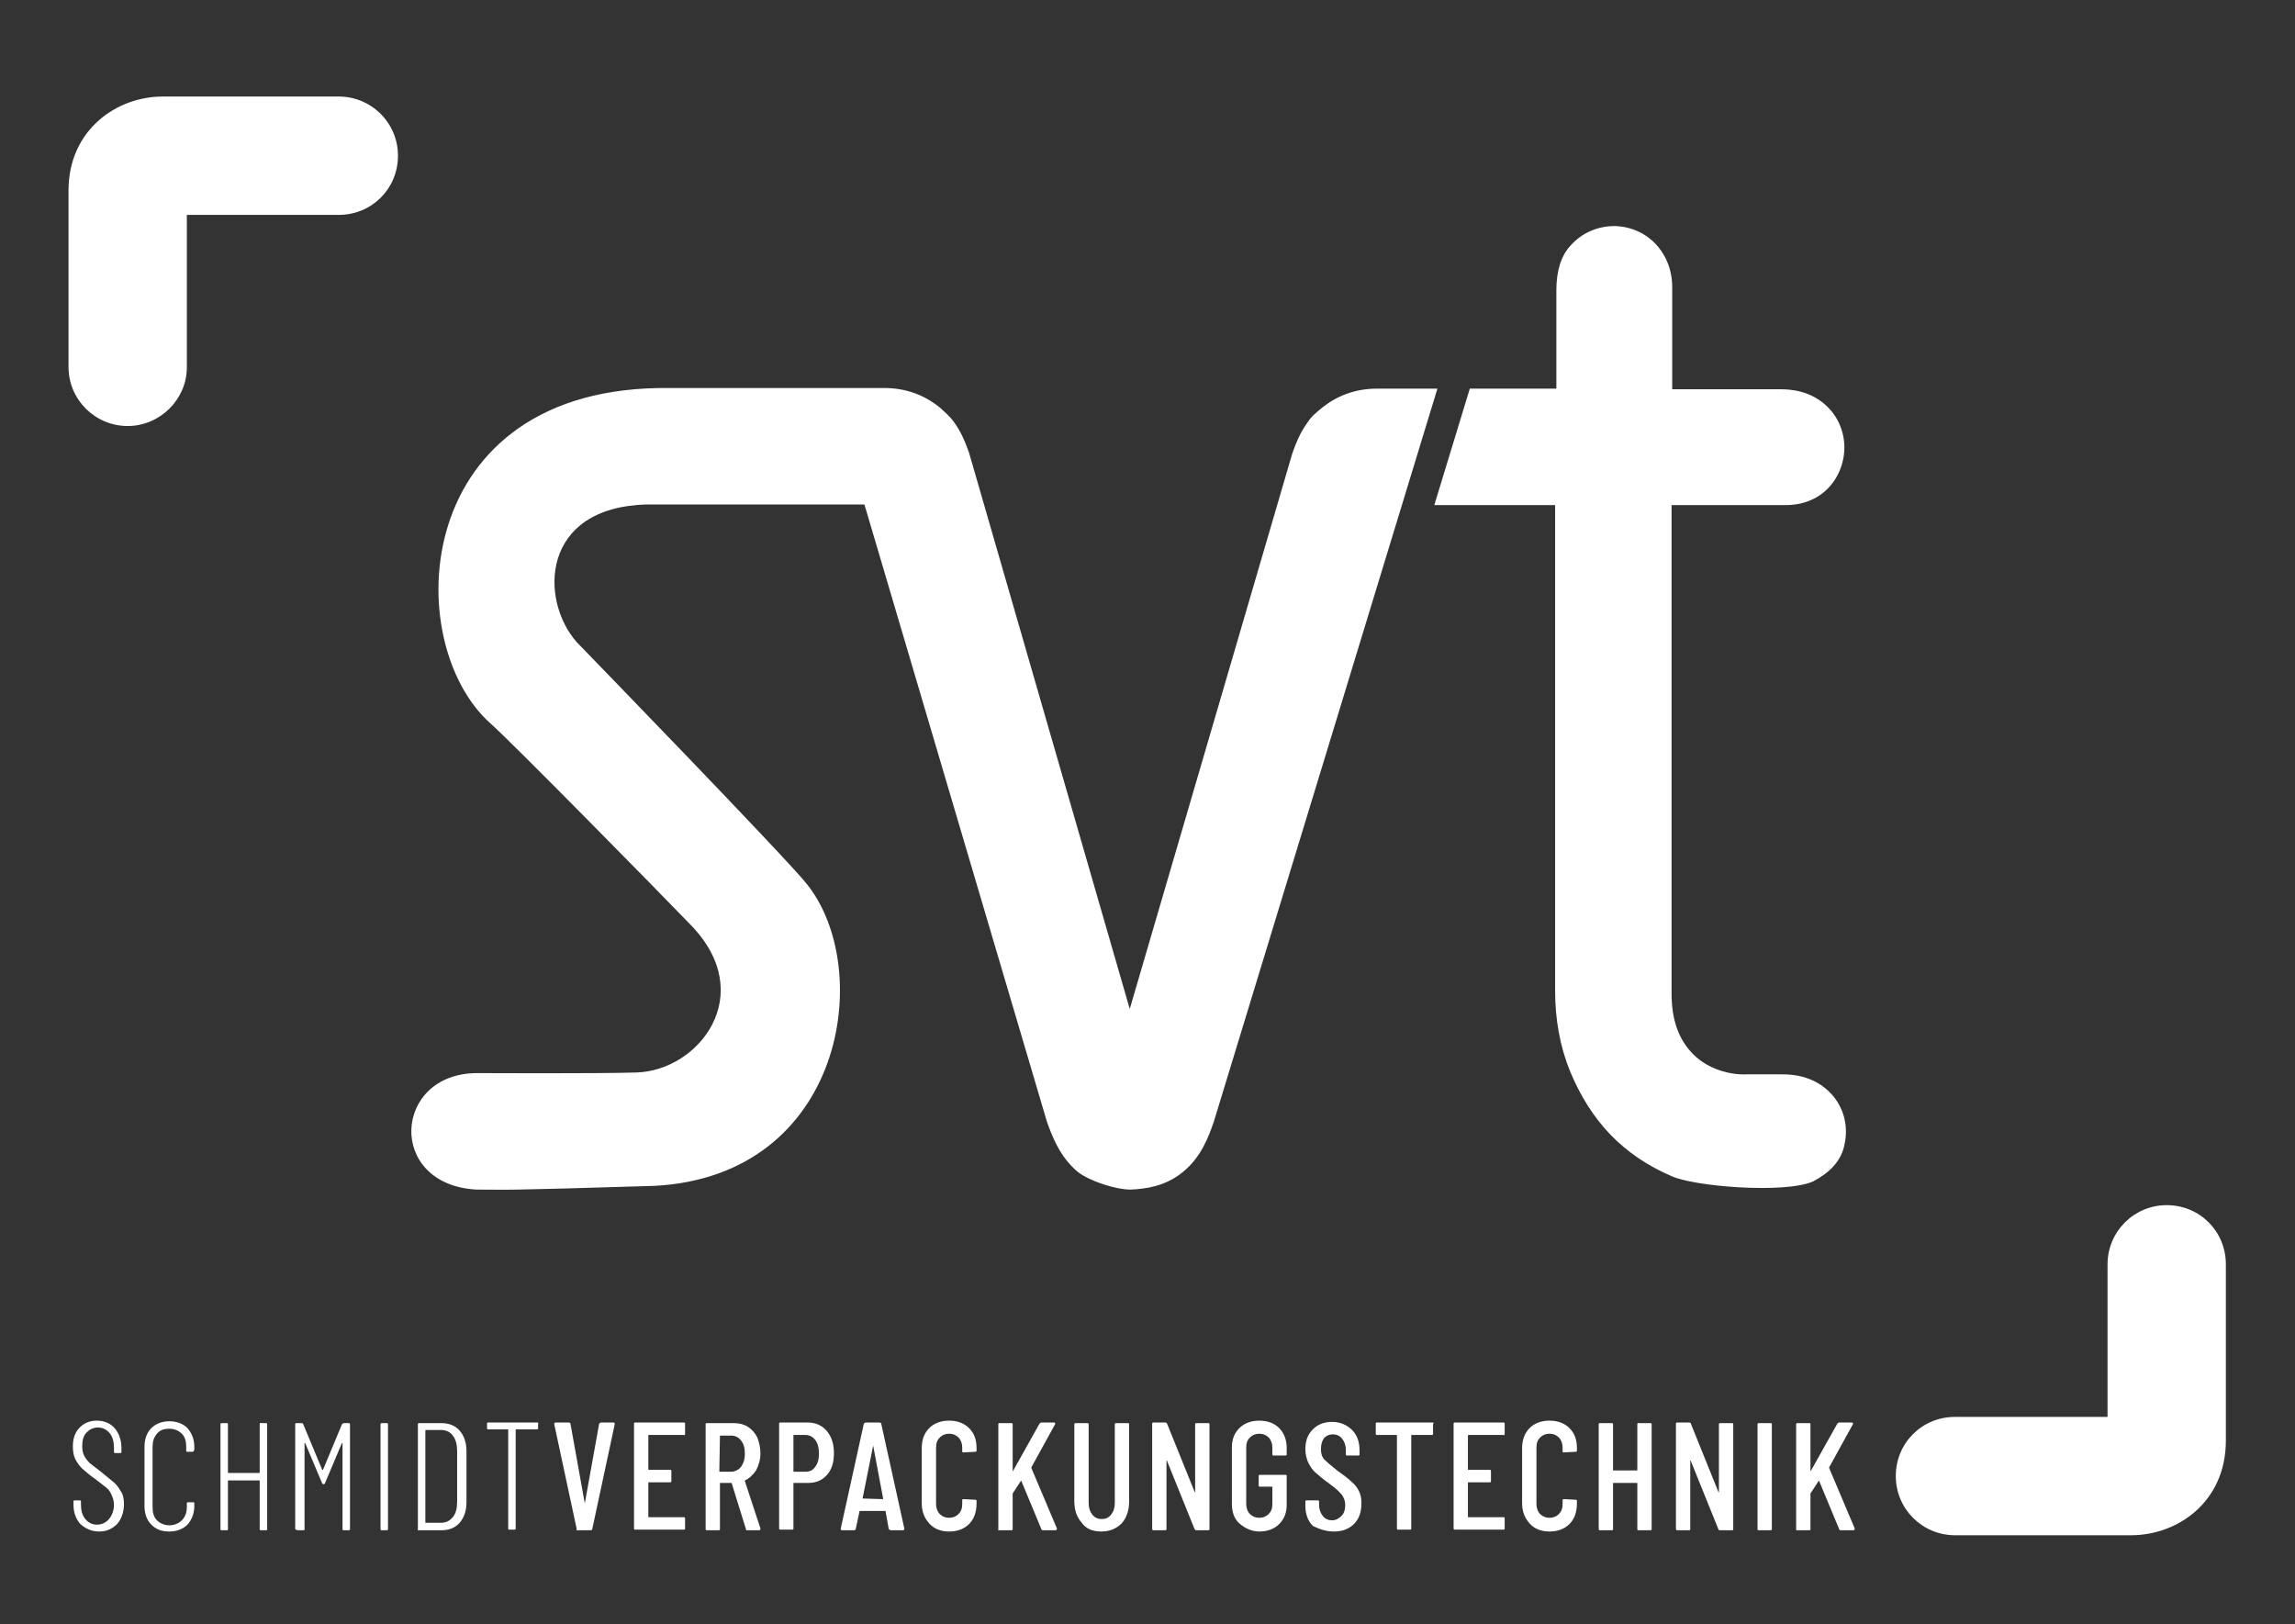 <?xml version="1.0" encoding="utf-8"?>
<!-- Generator: Adobe Illustrator 22.0.1, SVG Export Plug-In . SVG Version: 6.00 Build 0)  -->
<svg version="1.1" id="Ebene_1" xmlns="http://www.w3.org/2000/svg" xmlns:xlink="http://www.w3.org/1999/xlink" x="0px" y="0px"
	 viewBox="0 0 368.5 260.8" style="enable-background:new 0 0 368.5 260.8;" xml:space="preserve">
<rect x="0" y="0" width="368.5" height="260.8" fill="#333333" stroke="none"/>
<style type="text/css">
	.st0{fill:#FFFFFF;}
</style>
<g>
	<path class="st0" d="M230.8,62.4h-9.7c-3.4,0-6.5,1.1-9.1,3.3c-0.6,0.5-1.4,1.1-2.1,2.2c-1.1,1.5-1.8,3.2-2.4,4.9L181.4,162v0
		l-25.8-89.3c-0.6-1.7-1.3-3.4-2.4-4.9c-0.7-1-1.6-1.7-2.1-2.2c-2.6-2.2-5.7-3.3-9.1-3.3l-34.5,0c-41.7-0.5-43.4,40.9-28.7,53.9
		c2.9,2.5,27.1,27.1,32.1,32.3c10.9,11.2,1.3,23.4-8.7,23.7c-6.3,0.2-25.6,0.1-25.6,0.1c-13.5,0-14.6,17.9-0.1,18.7
		c5.7,0,2.6,0.2,28.6-0.6c30.4-1.6,35.4-34.7,24.5-48.4c-3.2-4.1-37-38.9-37-38.9c-6-6.8-5.8-21.7,11.3-22.1h34.9l29.3,99.1
		c0.8,2.2,2,5.6,5,8.1c2,1.5,6.1,2.8,8.4,2.8c2.4-0.1,5.6-0.5,8.4-2.8c3-2.4,4.2-5.8,5-8.1L230.8,62.4z"/>
	<path class="st0" d="M294.1,175.7c-2.9-3.2-6.8-3.2-8-3.2h-5.7c-2.6,0.1-6.1-0.8-8.5-3.2c-2.4-2.4-3.5-5.6-3.5-9.8V81.1h18.1
		c0.8,0,2.7,0,4.7-1c2.6-1.3,4.3-3.8,4.8-6.6c0.5-2.8-0.3-5.7-2.2-7.8c-2.9-3.2-6.8-3.2-8-3.2h-17.3V46.1c0-1-0.1-3.8-2.2-6.4
		c-1.7-2.1-4.2-3.3-6.9-3.4c-0.1,0-0.2,0-0.2,0c-2.7,0-5.2,1.1-7,3.1c-1.6,1.7-2.3,4.2-2.3,7.2v15.8H236l-5.7,18.7h19.4l0,78
		c0,4.6,0.8,9,2.4,12.9c1.6,3.9,3.8,7.4,6.5,10.2c2.7,2.8,6,5,9.7,6.6c3.5,1.7,18.2,2.9,22.8,0.9c2.5-1.3,4.6-3.2,5.1-6.1
		C296.8,180.7,296,177.8,294.1,175.7"/>
	<path class="st0" d="M221.6,83.6"/>
</g>
<path class="st0" d="M221.6,83.6"/>
<g>
	<path class="st0" d="M180.5,237"/>
	<path class="st0" d="M20.5,68.4c-5.2,0-9.5-4.2-9.5-9.5V30.6c0-9.8,7.8-15.1,15.1-15.1h28.3c5.2,0,9.5,4.2,9.5,9.5
		s-4.2,9.5-9.5,9.5H30v24.5C30,64.1,25.7,68.4,20.5,68.4z"/>
	<path class="st0" d="M288.6,245.7h1.9c0.2,0,0.2-0.1,0.2-0.2v-5.6c0-0.1,0-0.1,0-0.1l1.3-2c0.1-0.1,0.1-0.1,0.1,0l3.2,7.7
		c0,0.1,0.1,0.2,0.3,0.2h2c0.1,0,0.2-0.1,0.2-0.2l0-0.1l-4.1-9.7c0,0,0-0.1,0-0.1l3.8-6.9c0-0.1,0.1-0.2,0-0.2
		c0-0.1-0.1-0.1-0.2-0.1h-2c-0.1,0-0.2,0.1-0.3,0.2l-4.2,7.5c0,0,0,0.1-0.1,0.1c0,0,0,0,0-0.1v-7.4c0-0.2-0.1-0.2-0.2-0.2h-1.9
		c-0.2,0-0.2,0.1-0.2,0.2v16.8C288.4,245.7,288.4,245.7,288.6,245.7 M282.4,245.7h1.9c0.2,0,0.2-0.1,0.2-0.2v-16.8
		c0-0.2-0.1-0.2-0.2-0.2h-1.9c-0.2,0-0.2,0.1-0.2,0.2v16.8C282.2,245.7,282.3,245.7,282.4,245.7 M269.3,245.7h1.9
		c0.2,0,0.2-0.1,0.2-0.2l0-10.9c0-0.1,0-0.1,0-0.1c0,0,0.1,0,0.1,0.1l4.4,10.9c0,0.1,0.1,0.2,0.3,0.2h1.9c0.2,0,0.2-0.1,0.2-0.2
		v-16.8c0-0.2-0.1-0.2-0.2-0.2h-1.9c-0.2,0-0.2,0.1-0.2,0.2v10.8c0,0,0,0.1,0,0.1c0,0-0.1,0-0.1-0.1l-4.4-10.9
		c0-0.1-0.1-0.2-0.3-0.2h-1.9c-0.2,0-0.2,0.1-0.2,0.2v16.8C269.1,245.7,269.2,245.7,269.3,245.7 M262.9,228.7v7.3
		c0,0.1,0,0.1-0.1,0.1h-3.7c-0.1,0-0.1,0-0.1-0.1v-7.3c0-0.2-0.1-0.2-0.2-0.2h-1.9c-0.2,0-0.2,0.1-0.2,0.2v16.8
		c0,0.2,0.1,0.2,0.2,0.2h1.9c0.2,0,0.2-0.1,0.2-0.2v-7.3c0-0.1,0-0.1,0.1-0.1h3.7c0.1,0,0.1,0,0.1,0.1v7.3c0,0.2,0.1,0.2,0.2,0.2
		h1.9c0.2,0,0.2-0.1,0.2-0.2v-16.8c0-0.2-0.1-0.2-0.2-0.2h-1.9C263,228.4,262.9,228.5,262.9,228.7 M248.8,245.9
		c1.3,0,2.4-0.4,3.2-1.2s1.2-1.9,1.2-3.3v-0.4c0-0.2-0.1-0.2-0.2-0.2l-1.9-0.1c-0.2,0-0.2,0.1-0.2,0.2v0.6c0,0.7-0.2,1.2-0.6,1.6
		c-0.4,0.4-0.9,0.6-1.5,0.6c-0.6,0-1.1-0.2-1.5-0.6c-0.4-0.4-0.6-1-0.6-1.6v-9.1c0-0.7,0.2-1.2,0.6-1.6c0.4-0.4,0.9-0.6,1.5-0.6
		c0.6,0,1.1,0.2,1.5,0.6c0.4,0.4,0.6,1,0.6,1.6v0.6c0,0.2,0.1,0.2,0.2,0.2l1.9-0.1c0.2,0,0.2-0.1,0.2-0.2v-0.4
		c0-1.4-0.4-2.4-1.2-3.2c-0.8-0.8-1.9-1.2-3.2-1.2c-1.3,0-2.4,0.4-3.2,1.2c-0.8,0.8-1.2,1.9-1.2,3.2v8.8c0,1.4,0.4,2.4,1.2,3.3
		S247.5,245.9,248.8,245.9 M241.6,230.2v-1.6c0-0.2-0.1-0.2-0.2-0.2h-7.8c-0.2,0-0.2,0.1-0.2,0.2v16.8c0,0.2,0.1,0.2,0.2,0.2h7.8
		c0.2,0,0.2-0.1,0.2-0.2v-1.6c0-0.2-0.1-0.2-0.2-0.2h-5.6c-0.1,0-0.1,0-0.1-0.1v-5.4c0-0.1,0-0.1,0.1-0.1h3.4c0.2,0,0.2-0.1,0.2-0.2
		v-1.6c0-0.2-0.1-0.2-0.2-0.2h-3.4c-0.1,0-0.1,0-0.1-0.1v-5.4c0-0.1,0-0.1,0.1-0.1h5.6C241.5,230.5,241.6,230.4,241.6,230.2
		 M230,228.4h-8.9c-0.2,0-0.2,0.1-0.2,0.2v1.6c0,0.2,0.1,0.2,0.2,0.2h3.1c0.1,0,0.1,0,0.1,0.1v14.9c0,0.2,0.1,0.2,0.2,0.2h1.9
		c0.2,0,0.2-0.1,0.2-0.2v-14.9c0-0.1,0-0.1,0.1-0.1h3.2c0.2,0,0.2-0.1,0.2-0.2v-1.6C230.3,228.5,230.2,228.4,230,228.4 M214.2,245.9
		c1.3,0,2.4-0.4,3.2-1.2c0.8-0.8,1.2-1.9,1.2-3.3c0-0.8-0.1-1.4-0.4-2c-0.3-0.6-0.7-1.1-1.2-1.5c-0.5-0.5-1.3-1.1-2.3-1.8
		c-1-0.8-1.7-1.4-2.1-1.8c-0.4-0.5-0.5-1-0.5-1.7c0-0.7,0.2-1.3,0.5-1.7c0.4-0.4,0.8-0.6,1.4-0.6c0.6,0,1.1,0.2,1.5,0.7
		c0.4,0.5,0.6,1.1,0.6,1.8v0.7c0,0.2,0.1,0.2,0.2,0.2h1.8c0.2,0,0.2-0.1,0.2-0.2v-0.6c0-1.4-0.4-2.5-1.2-3.3
		c-0.8-0.8-1.9-1.3-3.2-1.3c-1.3,0-2.3,0.4-3.1,1.2c-0.8,0.8-1.2,1.8-1.2,3.2c0,0.8,0.2,1.6,0.5,2.2c0.3,0.6,0.7,1.2,1.2,1.6
		c0.5,0.4,1.1,1,2,1.6c0.8,0.6,1.3,1,1.6,1.3c0.3,0.3,0.6,0.6,0.8,1c0.2,0.4,0.3,0.8,0.3,1.3c0,0.7-0.2,1.3-0.6,1.7
		c-0.4,0.4-0.9,0.7-1.5,0.7c-0.6,0-1.1-0.2-1.5-0.7c-0.4-0.5-0.6-1.1-0.6-1.8v-0.5c0-0.2-0.1-0.2-0.2-0.2h-1.8
		c-0.2,0-0.2,0.1-0.2,0.2v0.7c0,1.3,0.4,2.4,1.2,3.2C211.8,245.5,212.9,245.9,214.2,245.9 M202.2,245.9c1.3,0,2.4-0.4,3.2-1.2
		c0.8-0.8,1.2-1.8,1.2-3.1V237c0-0.2-0.1-0.2-0.2-0.2h-4.1c-0.2,0-0.2,0.1-0.2,0.2v1.5c0,0.2,0.1,0.2,0.2,0.2h1.9
		c0.1,0,0.1,0,0.1,0.1v2.7c0,0.7-0.2,1.2-0.6,1.6c-0.4,0.4-0.9,0.6-1.5,0.6c-0.6,0-1.1-0.2-1.5-0.6c-0.4-0.4-0.6-1-0.6-1.6v-9.1
		c0-0.7,0.2-1.2,0.6-1.6c0.4-0.4,0.9-0.6,1.5-0.6c0.6,0,1.1,0.2,1.5,0.6c0.4,0.4,0.6,1,0.6,1.6v1.1c0,0.2,0.1,0.2,0.2,0.2h1.9
		c0.2,0,0.2-0.1,0.2-0.2v-1c0-1.3-0.4-2.4-1.2-3.2c-0.8-0.8-1.9-1.2-3.2-1.2c-1.3,0-2.4,0.4-3.2,1.2c-0.8,0.8-1.2,1.8-1.2,3.1v9.1
		c0,1.3,0.4,2.4,1.2,3.1S200.9,245.9,202.2,245.9 M185.2,245.7h1.9c0.2,0,0.2-0.1,0.2-0.2l0-10.9c0-0.1,0-0.1,0-0.1
		c0,0,0.1,0,0.1,0.1l4.4,10.9c0.1,0.1,0.1,0.2,0.3,0.2h1.9c0.2,0,0.2-0.1,0.2-0.2v-16.8c0-0.2-0.1-0.2-0.2-0.2h-1.9
		c-0.2,0-0.2,0.1-0.2,0.2v10.8c0,0,0,0.1,0,0.1c0,0-0.1,0-0.1-0.1l-4.4-10.9c-0.1-0.1-0.1-0.2-0.3-0.2h-1.9c-0.2,0-0.2,0.1-0.2,0.2
		v16.8C185,245.7,185.1,245.7,185.2,245.7 M176.8,245.9c1.3,0,2.4-0.4,3.3-1.3c0.8-0.9,1.2-2.1,1.2-3.5v-12.4c0-0.2-0.1-0.2-0.2-0.2
		h-1.9c-0.2,0-0.2,0.1-0.2,0.2v12.6c0,0.8-0.2,1.4-0.6,1.9c-0.4,0.5-0.9,0.7-1.5,0.7c-0.6,0-1.1-0.2-1.5-0.7
		c-0.4-0.5-0.6-1.1-0.6-1.9v-12.6c0-0.2-0.1-0.2-0.2-0.2h-1.9c-0.2,0-0.2,0.1-0.2,0.2V241c0,1.5,0.4,2.6,1.2,3.5
		C174.4,245.5,175.5,245.9,176.8,245.9 M160.5,245.7h1.9c0.2,0,0.2-0.1,0.2-0.2v-5.6c0-0.1,0-0.1,0-0.1l1.3-2c0.1-0.1,0.1-0.1,0.1,0
		l3.2,7.7c0,0.1,0.1,0.2,0.3,0.2h2c0.1,0,0.2-0.1,0.2-0.2l0-0.1l-4.1-9.7c0,0,0-0.1,0-0.1l3.8-6.9c0-0.1,0.1-0.2,0-0.2
		c0-0.1-0.1-0.1-0.2-0.1h-2c-0.1,0-0.2,0.1-0.3,0.2l-4.2,7.5c0,0,0,0.1-0.1,0.1c0,0,0,0,0-0.1v-7.4c0-0.2-0.1-0.2-0.2-0.2h-1.9
		c-0.2,0-0.2,0.1-0.2,0.2v16.8C160.2,245.7,160.3,245.7,160.5,245.7 M152.4,245.9c1.3,0,2.4-0.4,3.2-1.2s1.2-1.9,1.2-3.3v-0.4
		c0-0.2-0.1-0.2-0.2-0.2l-1.9-0.1c-0.2,0-0.2,0.1-0.2,0.2v0.6c0,0.7-0.2,1.2-0.6,1.6c-0.4,0.4-0.9,0.6-1.5,0.6
		c-0.6,0-1.1-0.2-1.5-0.6c-0.4-0.4-0.6-1-0.6-1.6v-9.1c0-0.7,0.2-1.2,0.6-1.6c0.4-0.4,0.9-0.6,1.5-0.6c0.6,0,1.1,0.2,1.5,0.6
		c0.4,0.4,0.6,1,0.6,1.6v0.6c0,0.2,0.1,0.2,0.2,0.2l1.9-0.1c0.2,0,0.2-0.1,0.2-0.2v-0.4c0-1.4-0.4-2.4-1.2-3.2
		c-0.8-0.8-1.9-1.2-3.2-1.2c-1.3,0-2.4,0.4-3.2,1.2c-0.8,0.8-1.2,1.9-1.2,3.2v8.8c0,1.4,0.4,2.4,1.2,3.3S151.1,245.9,152.4,245.9
		 M138.5,240.6l1.7-8.5c0-0.1,0-0.1,0-0.1c0,0,0,0,0,0.1l1.6,8.5c0,0.1,0,0.1-0.1,0.1L138.5,240.6
		C138.5,240.7,138.5,240.7,138.5,240.6 M143.1,245.7h1.9c0.1,0,0.2-0.1,0.2-0.2v-0.1l-3.7-16.8c0-0.1-0.1-0.2-0.3-0.2h-2.2
		c-0.1,0-0.2,0.1-0.3,0.2l-3.7,16.8c0,0.1,0,0.1,0,0.2c0,0,0.1,0.1,0.2,0.1h1.9c0.2,0,0.3-0.1,0.3-0.2l0.6-2.8c0,0,0-0.1,0-0.1
		c0,0,0.1,0,0.1,0h4c0,0,0.1,0,0.1,0c0,0,0,0,0,0.1l0.5,2.8C142.9,245.7,143,245.7,143.1,245.7 M129.3,236.3h-1.8
		c-0.1,0-0.1,0-0.1-0.1v-5.7c0-0.1,0-0.1,0.1-0.1h1.8c0.7,0,1.2,0.3,1.6,0.8c0.4,0.5,0.6,1.3,0.6,2.2c0,0.9-0.2,1.6-0.6,2.1
		C130.5,236.1,130,236.3,129.3,236.3 M129.7,228.4h-4.4c-0.2,0-0.2,0.1-0.2,0.2v16.8c0,0.2,0.1,0.2,0.2,0.2h1.9
		c0.2,0,0.2-0.1,0.2-0.2v-7.2c0-0.1,0-0.1,0.1-0.1h2.3c1.2,0,2.2-0.4,3-1.3c0.8-0.9,1.1-2.1,1.1-3.5c0-1.5-0.4-2.7-1.2-3.6
		C132,228.9,131,228.4,129.7,228.4 M115.6,230.5h1.8c0.7,0,1.2,0.3,1.6,0.8c0.4,0.5,0.6,1.2,0.6,2.1c0,0.9-0.2,1.5-0.6,2.1
		c-0.4,0.5-1,0.8-1.6,0.8h-1.8c-0.1,0-0.1,0-0.1-0.1L115.6,230.5C115.5,230.5,115.5,230.5,115.6,230.5 M120,245.7h1.9
		c0.1,0,0.2-0.1,0.2-0.2l0-0.1l-2.5-7.6c0-0.1,0-0.1,0-0.1c0.7-0.3,1.3-0.9,1.8-1.6c0.4-0.8,0.7-1.7,0.7-2.7c0-1-0.2-1.8-0.5-2.6
		c-0.4-0.8-0.9-1.3-1.5-1.7c-0.6-0.4-1.4-0.6-2.2-0.6h-4.4c-0.2,0-0.2,0.1-0.2,0.2v16.8c0,0.2,0.1,0.2,0.2,0.2h1.9
		c0.2,0,0.2-0.1,0.2-0.2v-7.3c0-0.1,0-0.1,0.1-0.1h1.7c0.1,0,0.1,0,0.1,0.1l2.3,7.4C119.7,245.7,119.8,245.7,120,245.7 M110,230.2
		v-1.6c0-0.2-0.1-0.2-0.2-0.2h-7.8c-0.2,0-0.2,0.1-0.2,0.2v16.8c0,0.2,0.1,0.2,0.2,0.2h7.8c0.2,0,0.2-0.1,0.2-0.2v-1.6
		c0-0.2-0.1-0.2-0.2-0.2h-5.6c-0.1,0-0.1,0-0.1-0.1v-5.4c0-0.1,0-0.1,0.1-0.1h3.4c0.2,0,0.2-0.1,0.2-0.2v-1.6c0-0.2-0.1-0.2-0.2-0.2
		h-3.4c-0.1,0-0.1,0-0.1-0.1v-5.4c0-0.1,0-0.1,0.1-0.1h5.6C109.9,230.5,110,230.4,110,230.2 M92.7,245.7h2.1c0.2,0,0.3-0.1,0.3-0.2
		l3.6-16.8c0-0.2,0-0.3-0.2-0.3h-2c-0.1,0-0.2,0.1-0.3,0.2l-2.3,12.8c0,0,0,0,0,0c0,0,0,0,0,0l-2.3-12.8c0-0.1-0.1-0.2-0.3-0.2h-2.1
		c-0.1,0-0.2,0.1-0.2,0.2v0.1l3.6,16.8C92.5,245.7,92.6,245.7,92.7,245.7 M86.3,228.4h-7.9c-0.2,0-0.2,0.1-0.2,0.2v0.7
		c0,0.2,0.1,0.2,0.2,0.2h3.1c0.1,0,0.1,0,0.1,0.1v15.8c0,0.2,0.1,0.2,0.2,0.2h0.8c0.2,0,0.2-0.1,0.2-0.2v-15.8c0-0.1,0-0.1,0.1-0.1
		h3.3c0.2,0,0.2-0.1,0.2-0.2v-0.7C86.5,228.5,86.4,228.4,86.3,228.4 M68.3,244.5v-14.8c0-0.1,0-0.1,0.1-0.1h2.4
		c0.8,0,1.5,0.3,1.9,0.9c0.5,0.6,0.7,1.5,0.7,2.5v8.1c0,1.1-0.2,1.9-0.7,2.5c-0.5,0.6-1.1,0.9-1.9,0.9L68.3,244.5
		C68.4,244.6,68.3,244.6,68.3,244.5 M67.3,245.7h3.6c1.2,0,2.2-0.4,2.9-1.2c0.7-0.8,1.1-1.9,1.1-3.3V233c0-1.4-0.4-2.5-1.1-3.3
		c-0.7-0.8-1.7-1.2-2.9-1.2h-3.6c-0.2,0-0.2,0.1-0.2,0.2v16.8C67,245.7,67.1,245.7,67.3,245.7 M61.3,245.7h0.8
		c0.2,0,0.2-0.1,0.2-0.2v-16.8c0-0.2-0.1-0.2-0.2-0.2h-0.8c-0.2,0-0.2,0.1-0.2,0.2v16.8C61.1,245.7,61.2,245.7,61.3,245.7
		 M47.9,245.7h0.8c0.2,0,0.2-0.1,0.2-0.2v-13.7c0,0,0-0.1,0-0.1c0,0,0.1,0,0.1,0l2.7,6.4c0,0.1,0.1,0.2,0.3,0.2
		c0.1,0,0.2-0.1,0.2-0.2l2.7-6.4c0,0,0,0,0.1,0c0,0,0,0,0,0.1v13.7c0,0.2,0.1,0.2,0.2,0.2h0.8c0.2,0,0.2-0.1,0.2-0.2v-16.8
		c0-0.2-0.1-0.2-0.2-0.2h-0.8c-0.1,0-0.2,0.1-0.3,0.2l-3,7.2c0,0,0,0.1-0.1,0.1s-0.1,0-0.1-0.1l-3-7.2c0-0.1-0.1-0.2-0.3-0.2h-0.8
		c-0.2,0-0.2,0.1-0.2,0.2v16.8C47.6,245.7,47.7,245.7,47.9,245.7 M41.7,228.7v7.7c0,0.1,0,0.1-0.1,0.1h-4.9c-0.1,0-0.1,0-0.1-0.1
		v-7.7c0-0.2-0.1-0.2-0.2-0.2h-0.8c-0.2,0-0.2,0.1-0.2,0.2v16.8c0,0.2,0.1,0.2,0.2,0.2h0.8c0.2,0,0.2-0.1,0.2-0.2v-7.7
		c0-0.1,0-0.1,0.1-0.1h4.9c0.1,0,0.1,0,0.1,0.1v7.7c0,0.2,0.1,0.2,0.2,0.2h0.8c0.2,0,0.2-0.1,0.2-0.2v-16.8c0-0.2-0.1-0.2-0.2-0.2
		H42C41.8,228.4,41.7,228.5,41.7,228.7 M27.2,245.9c1.2,0,2.2-0.4,2.9-1.1c0.7-0.8,1.1-1.8,1.1-3v-0.4c0-0.2-0.1-0.2-0.2-0.2l-0.8,0
		c-0.2,0-0.2,0.1-0.2,0.2v0.6c0,0.9-0.3,1.6-0.8,2.1c-0.5,0.5-1.2,0.8-2,0.8c-0.8,0-1.5-0.3-2-0.8c-0.5-0.5-0.7-1.2-0.7-2.1v-9.7
		c0-0.9,0.2-1.5,0.7-2.1s1.1-0.8,2-0.8c0.8,0,1.5,0.3,2,0.8c0.5,0.5,0.7,1.2,0.7,2.1v0.6c0,0.2,0.1,0.2,0.2,0.2l0.8,0
		c0.1,0,0.1,0,0.2-0.1c0-0.1,0.1-0.1,0.1-0.2v-0.5c0-1.2-0.4-2.2-1.1-3c-0.7-0.7-1.7-1.1-2.9-1.1c-1.2,0-2.2,0.4-2.9,1.1
		c-0.7,0.7-1.1,1.7-1.1,3v9.5c0,1.3,0.4,2.3,1.1,3C25.1,245.6,26,245.9,27.2,245.9 M15.9,245.9c1.2,0,2.1-0.4,2.9-1.2
		c0.7-0.8,1.1-1.9,1.1-3.2c0-0.7-0.1-1.4-0.4-1.9c-0.3-0.5-0.6-1-1.1-1.5c-0.5-0.4-1.2-1-2.2-1.8c-0.8-0.6-1.4-1.1-1.8-1.4
		c-0.4-0.4-0.7-0.8-0.9-1.2c-0.2-0.4-0.3-0.9-0.3-1.5c0-0.9,0.2-1.7,0.7-2.2c0.5-0.5,1.1-0.8,1.8-0.8c0.8,0,1.4,0.3,1.9,0.9
		c0.5,0.6,0.7,1.4,0.7,2.4v0.6c0,0.2,0.1,0.2,0.2,0.2h0.8c0.2,0,0.2-0.1,0.2-0.2v-0.6c0-1.3-0.4-2.4-1.1-3.2
		c-0.7-0.8-1.7-1.2-2.9-1.2c-1.1,0-2,0.4-2.7,1.1c-0.7,0.7-1.1,1.7-1.1,3c0,0.8,0.1,1.5,0.4,2.1c0.3,0.6,0.7,1.1,1.1,1.5
		c0.5,0.4,1.1,1,2,1.6c0.8,0.6,1.4,1.1,1.8,1.4s0.7,0.7,0.9,1.2c0.2,0.4,0.4,1,0.4,1.6c0,0.9-0.3,1.7-0.8,2.3
		c-0.5,0.6-1.2,0.9-1.9,0.9c-0.8,0-1.4-0.3-1.9-0.9c-0.5-0.6-0.7-1.4-0.7-2.3v-0.5c0-0.2-0.1-0.2-0.2-0.2h-0.8
		c-0.2,0-0.2,0.1-0.2,0.2v0.5c0,1.3,0.4,2.3,1.1,3.1C13.8,245.5,14.8,245.9,15.9,245.9"/>
	<path class="st0" d="M342.2,246.5h-28.3c-5.2,0-9.5-4.2-9.5-9.5s4.2-9.5,9.5-9.5h24.5V203c0-5.2,4.2-9.5,9.5-9.5s9.5,4.2,9.5,9.5
		v28.3C357.4,241.2,349.6,246.5,342.2,246.5z"/>
</g>
</svg>
